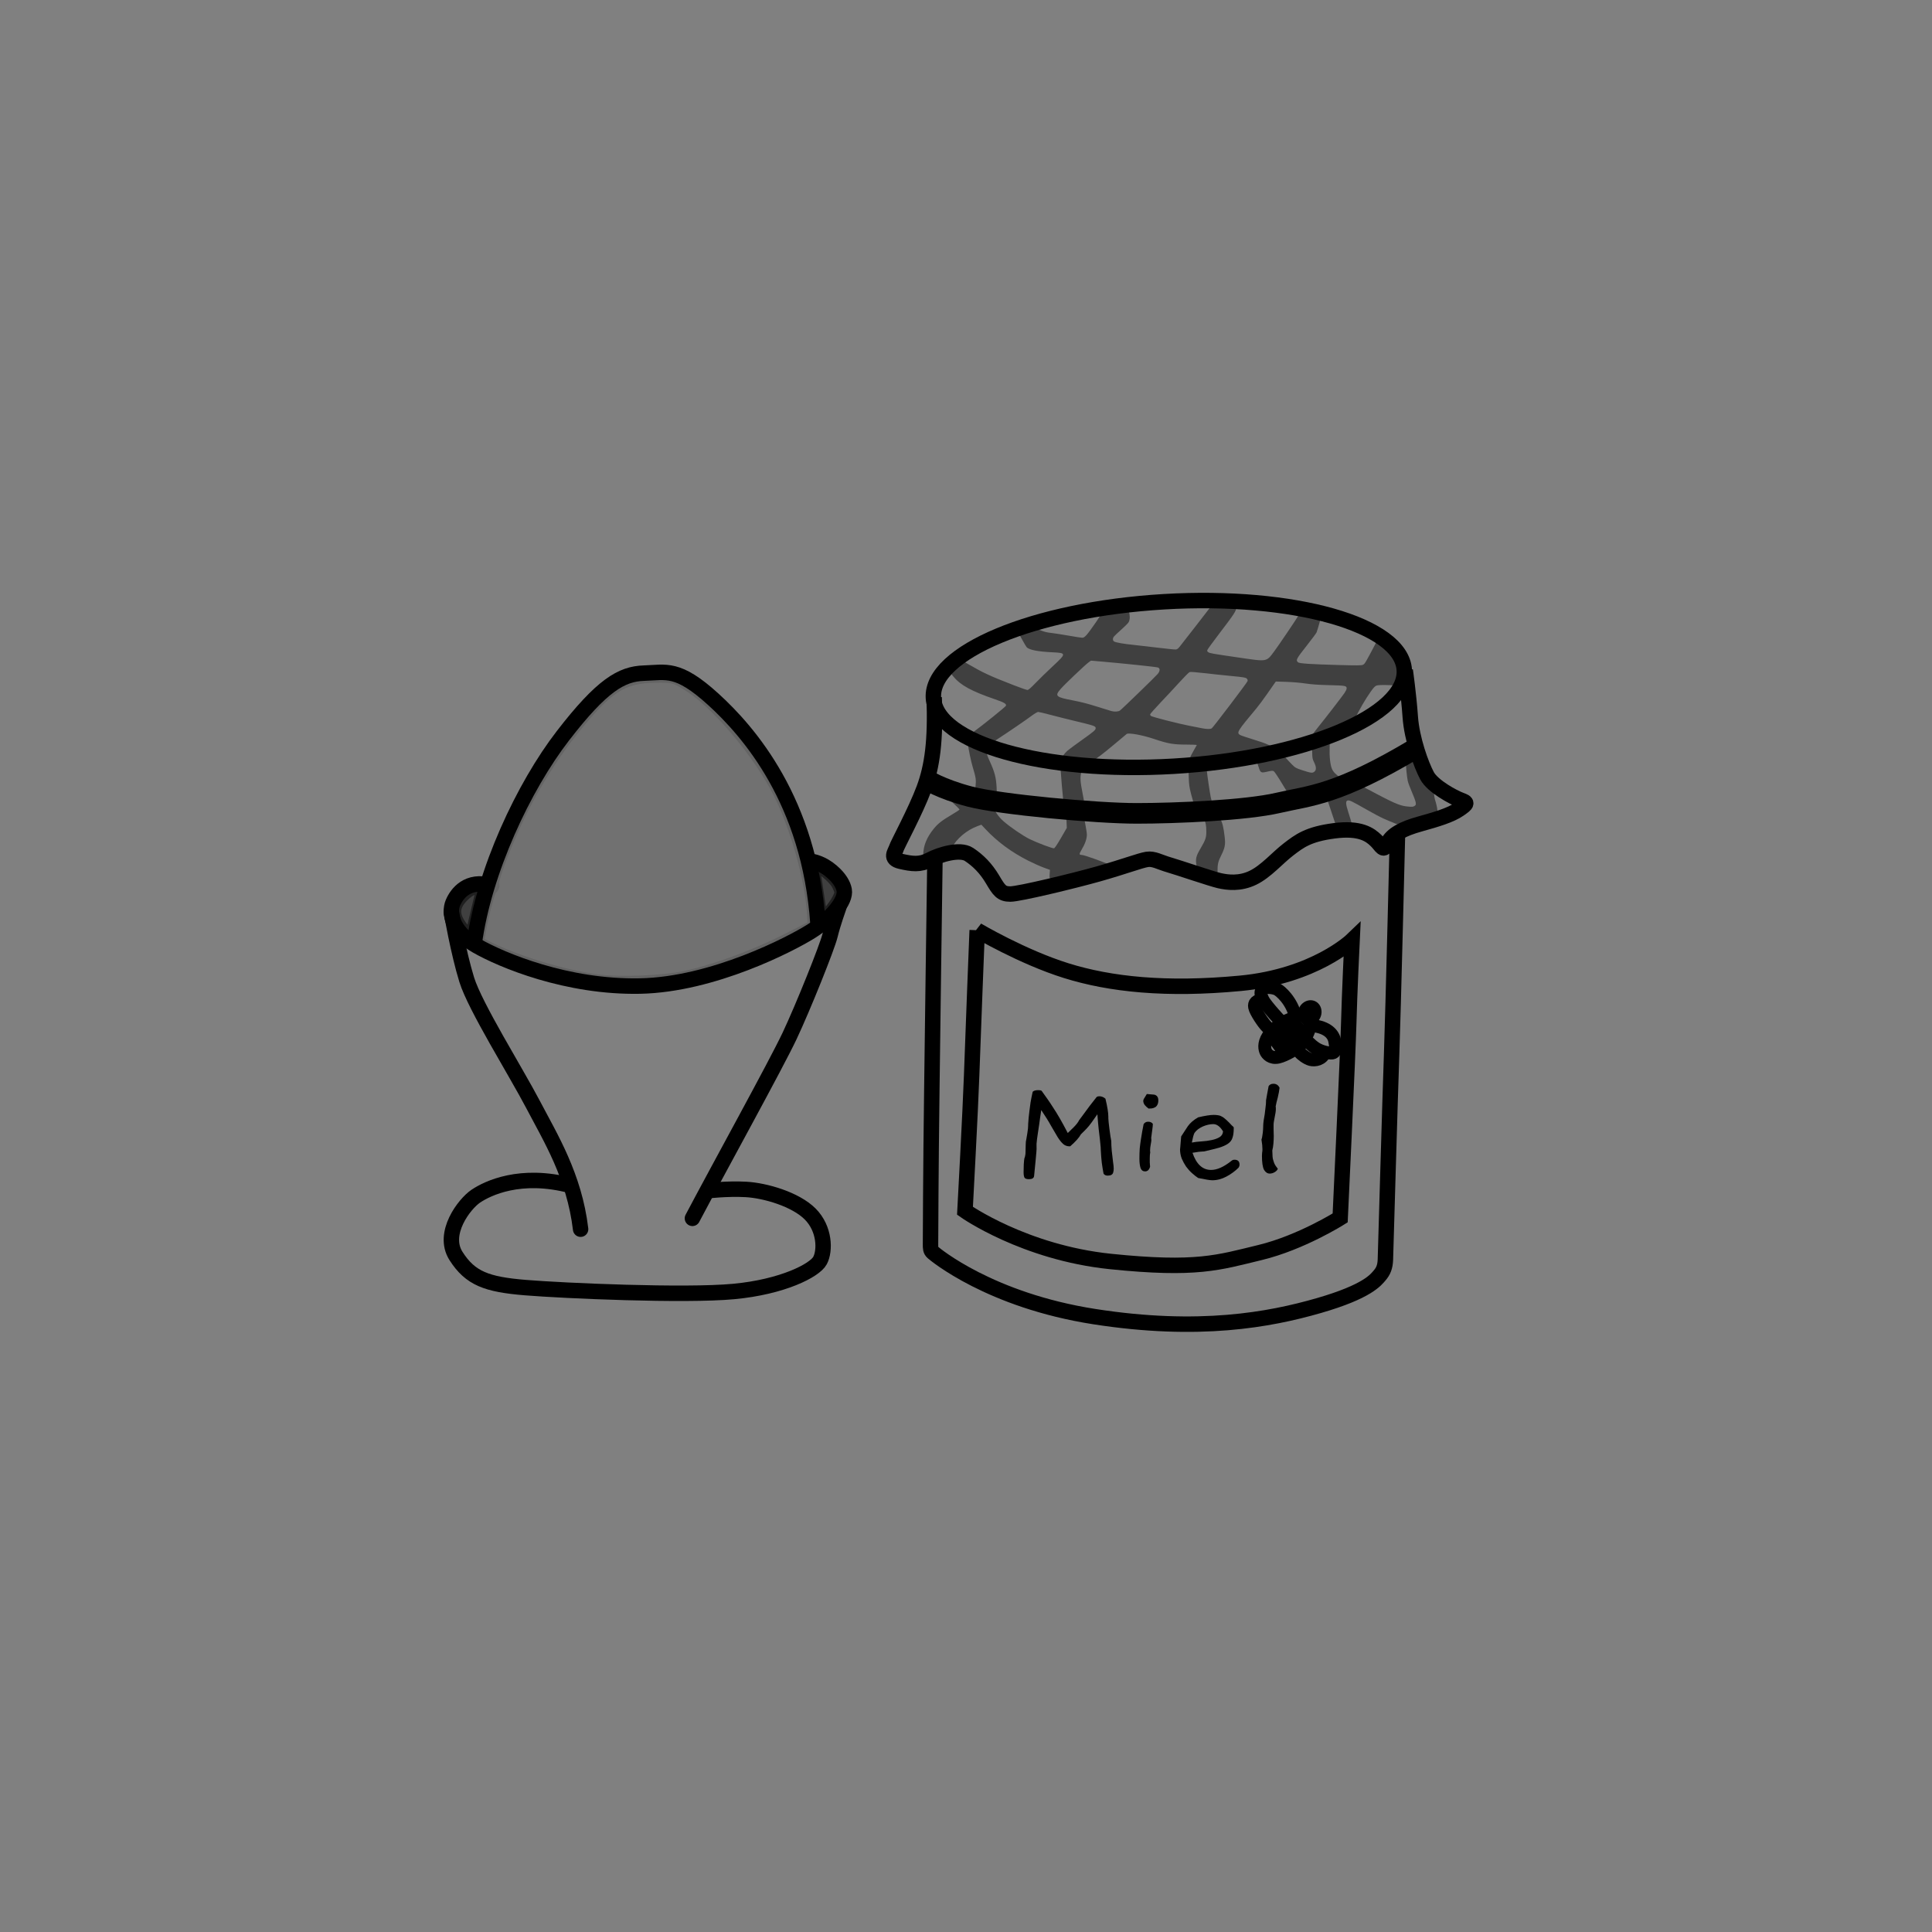 <?xml version="1.0" encoding="UTF-8"?>
<svg version="1.0" viewBox="0 0 750 750" xmlns="http://www.w3.org/2000/svg" xmlns:cc="http://creativecommons.org/ns#" xmlns:dc="http://purl.org/dc/elements/1.1/" xmlns:rdf="http://www.w3.org/1999/02/22-rdf-syntax-ns#" xmlns:xlink="http://www.w3.org/1999/xlink"><rect x="0" y="0" width="750" height="750" fill="#808080" stroke="none"/><g><g stroke-width="0"></g></g><g><g transform="matrix(.076 0 0 .043 860.45 -827.38)"><path d="m228.96 1225.2c-6.331 0.714-3.805 25.524 2.384 47.52-15.124-11.252-32.639-20.037-40.856-18.502-9.406 1.757 8.551 22.457 28.081 37.871-18.851-0.214-38.186 2.969-43.932 9.041-6.574 6.948 20.102 13.098 44.954 14.092-15.376 10.907-29.148 24.868-30.227 33.157-1.235 9.489 24.015-1.206 44.71-15.018-6.029 17.863-8.991 37.244-4.992 44.585 4.577 8.402 18.683-15.07 27.308-38.403 5.621 17.999 14.639 35.38 22.19 38.968 8.641 4.106 6.276-23.162-0.461-47.108 15.124 11.252 32.639 20.038 40.856 18.502 9.408-1.758-8.578-22.453-28.112-37.868 18.861 0.218 38.214-2.969 43.963-9.044 6.574-6.948-20.102-13.098-44.954-14.092 15.376-10.907 29.117-24.865 30.196-33.154 1.235-9.489-23.984 1.203-44.679 15.014 6.029-17.863 8.991-37.244 4.992-44.585-4.577-8.401-18.683 15.07-27.308 38.403-5.621-17.999-14.673-35.408-22.225-38.997-0.704-0.334-1.328-0.448-1.889-0.384z" fill="#eeeeec"/><path transform="matrix(.557 0 0 .881 96.494 416.86)" d="m344.41 1001.6c0 18.502-24.268 33.5-54.204 33.5s-54.204-14.998-54.204-33.5c0-18.502 24.268-33.5 54.204-33.5s54.204 14.998 54.204 33.5z" color="#000000" fill="#fd0" fill-rule="evenodd"/></g></g><g id="XMLID_1_" transform="matrix(1.655 0 0 1.655 44.287 97.3)" fill="#014463"><g transform="matrix(.592 0 0 .592 86.972 76.142)"><circle cx="190.51" cy="154.7" rx="382.49" ry="382.45" fill="none" stroke-width="7.024"/><g transform="matrix(3.217 0 0 3.219 -1008.4 -408.76)" stroke-width="1.585"><g transform="matrix(.888 0 0 .888 41.879 19.596)" stroke-width="1.786"><g stroke-width="1.786"><g transform="matrix(2.079 0 0 2.076 -366.19 -208.11)" stroke-width=".43"><g transform="matrix(1.672 0 0 1.67 -238.97 -123.77)" stroke-width=".463"><g stroke-width=".463"><g transform="matrix(1.047 0 0 1.047 -16.803 -8.718)" stroke-width=".442"><g transform="matrix(.99 0 0 .99 3.387 1.77)" stroke-width=".446"><g transform="matrix(.805 0 0 .804 67.626 41.157)"><g transform="matrix(.475 0 0 .477 243.95 95.519)" stroke-width="1.165"><g fill="#000"><path d="m251.43 154.04c-0.049-0.01-0.553 0.029-1.112-0.082l-0.983-0.119 0.011-0.266c0.01-0.241 0.395-0.752 0.68-1.01 0.122-0.111 0.743-0.571 1.379-1.023 1.335-0.949 1.484-1.077 1.484-1.269 0-0.198-0.161-0.254-1.919-0.674-0.827-0.198-2.007-0.493-2.62-0.656-0.614-0.163-1.177-0.297-1.252-0.297-0.075 0-0.364 0.17-0.643 0.378-0.583 0.436-2.314 1.617-3.582 2.444l-0.903 0.692-0.651-0.297c-0.74-0.337-1.367-0.65-1.363-0.696 2e-3 -0.019 0.332-0.292 0.649-0.522 0.898-0.651 3.206-2.509 3.247-2.615 0.073-0.192-0.166-0.336-1.06-0.643-2.406-0.824-3.499-1.418-4.223-2.298-0.521-0.633-0.647-0.684-0.266-1.045 0.18-0.17 0.467-0.401 0.617-0.513l0.264-0.198 0.931 0.539c1.434 0.83 2.034 1.122 4.546 2.095 0.667 0.258 1.278 0.47 1.357 0.47 0.107 0 0.327-0.189 0.843-0.724 0.384-0.398 1.161-1.153 1.726-1.677 1.366-1.267 1.365-1.321-0.027-1.386-1.525-0.071-2.399-0.248-2.633-0.532-0.046-0.055-0.265-0.429-0.488-0.83l-0.457-0.835 0.659-0.226c0.365-0.125 0.634-0.221 0.685-0.221 0.05 1.8e-4 0.505 0.224 0.852 0.368 0.5 0.207 0.755 0.275 1.221 0.326 0.324 0.036 1.121 0.159 1.771 0.275 0.649 0.116 1.264 0.21 1.365 0.21 0.254 0 0.452-0.225 1.403-1.592l0.835-1.274 0.893-0.103c0.533-0.061 1.048-0.119 1.167-0.135l0.27-0.036 0.124 0.462c0.113 0.42 0.142 0.799-0.02 1.113-0.049 0.094-0.374 0.423-0.723 0.731-0.349 0.308-0.686 0.625-0.749 0.705-0.154 0.196-0.146 0.406 0.019 0.51 0.157 0.099 0.995 0.245 1.921 0.334 0.36 0.035 1.429 0.158 2.375 0.274 0.946 0.116 1.803 0.203 1.905 0.193 0.145-0.014 0.242-0.091 0.441-0.347 0.14-0.181 0.874-1.121 1.631-2.089 0.757-0.968 1.447-1.861 1.534-1.983l0.262-0.338 0.57-5e-3c0.377-3e-3 0.894 0.065 1.169 0.075l0.54 0.02-0.049 0.427c-0.046 0.408-0.174 0.611-1.722 2.639-0.639 0.837-1.18 1.581-1.203 1.653-0.031 0.099-7e-3 0.153 0.096 0.22 0.171 0.11 0.335 0.139 3.096 0.542 2.892 0.422 2.738 0.45 3.561-0.653 0.437-0.586 2.113-3.061 2.47-3.648l0.256-0.433 0.782 0.113c0.454 0.066 0.875 0.227 0.966 0.246 0.091 0.02 0.241 0.049 0.256 0.074 0.028 0.045-0.373 1.488-0.486 1.768-0.033 0.082-0.441 0.633-0.907 1.224-1.148 1.456-1.204 1.56-0.961 1.78 0.137 0.125 1.227 0.197 4.171 0.278 1.784 0.049 2.197 0.045 2.356-0.021 0.197-0.082 0.25-0.172 1.315-2.2 0.133-0.254 0.317-0.566 0.353-0.567 0.133-2e-3 1.028 0.749 1.457 1.207 1.012 1.077 1.372 2.205 0.928 3.394l-0.096 0.256-1.225-0.048c-0.793-0.031-1.21-7e-3 -1.351 0.041-0.156 0.054-0.295 0.199-0.588 0.614-0.548 0.775-1.117 1.761-1.597 2.735l-0.461 0.992-0.393 0.177c-0.96 0.432-3.389 1.327-3.45 1.265-0.016-0.016-0.057-0.223-0.075-0.337-0.046-0.287 0.071-0.508 0.644-1.212 0.68-0.835 2.43-3.098 2.692-3.481 0.12-0.176 0.218-0.381 0.218-0.455 0-0.278-0.097-0.297-1.752-0.338-1.122-0.028-1.787-0.075-2.389-0.167-0.481-0.074-1.291-0.143-1.913-0.163l-1.078-0.035-0.102 0.143c-0.056 0.078-0.402 0.574-0.769 1.102s-0.856 1.186-1.088 1.462c-1.891 2.256-2.003 2.434-1.659 2.66 0.085 0.056 0.721 0.272 1.415 0.482 1.258 0.38 1.851 0.645 2.314 1.031l0.308 0.217-0.997 0.227c-0.48 0.109-1.232 0.361-1.718 0.379l-0.766 0.106-0.701-0.183c-0.311-0.081-0.722-0.159-0.902-0.222-0.466-0.161-0.63-0.111-1.212 0.369l-0.509 0.496-0.86 0.109c-0.503 0.064-1.029 0.08-1.174 0.086l-0.309 0.014 0.032-0.444c0.024-0.339 0.088-0.485 0.381-0.999 0.189-0.332 0.353-0.623 0.364-0.648 0.011-0.025-0.467-0.045-1.063-0.045-1.311 0-1.838-0.093-3.272-0.575-1.146-0.386-2.548-0.638-2.728-0.49-0.053 0.044-0.703 0.586-1.443 1.205-0.944 0.789-1.552 1.248-2.038 1.537-0.632 0.376-0.826 0.493-1.094 0.438zm13.144-3.745c0.17-0.13 3.566-4.602 3.605-4.748 0.026-0.097 6.9e-4 -0.177-0.083-0.26-0.105-0.105-0.306-0.138-1.602-0.262-0.815-0.078-2.051-0.209-2.747-0.291-0.829-0.098-1.314-0.131-1.405-0.096-0.077 0.029-0.525 0.479-0.997 0.998-0.471 0.52-1.334 1.446-1.917 2.057-0.583 0.612-1.059 1.152-1.059 1.201 0 0.049 0.034 0.117 0.074 0.151 0.118 0.098 2.718 0.766 3.768 0.969 0.524 0.101 1.128 0.22 1.341 0.264 0.496 0.103 0.897 0.109 1.02 0.015zm-9.24-1.792c0.198-0.139 3.613-3.445 3.802-3.68 0.244-0.304 0.253-0.557 0.023-0.649-0.147-0.059-3.706-0.43-5.896-0.616l-0.847-0.072-0.225 0.16c-0.344 0.244-2.43 2.226-2.829 2.688-0.617 0.714-0.497 0.825 1.246 1.154 0.745 0.141 1.519 0.338 2.317 0.592 0.659 0.21 1.343 0.421 1.519 0.47 0.343 0.095 0.715 0.076 0.89-0.047z" opacity=".5"/><path d="m271.67 155.88c-0.453-0.753-0.789-1.249-0.872-1.287-0.1-0.045-0.262-0.031-0.633 0.058-0.633 0.151-0.689 0.121-0.873-0.468-0.166-0.53-0.184-0.554-0.504-0.651l-0.291-0.144 1.05-0.2c0.558-0.106 1.224-0.311 1.525-0.337l0.486-0.129 0.396 0.46c0.179 0.208 0.488 0.54 0.687 0.739 0.338 0.338 0.403 0.375 1.016 0.576 0.913 0.299 1.048 0.317 1.242 0.164 0.219-0.173 0.213-0.489-0.021-0.952-0.164-0.325-0.18-0.413-0.194-1.042l-0.012-0.827 0.832-0.22c0.486-0.128 0.908-0.378 0.93-0.379 0.022-5e-4 0.028 0.495 0.01 0.93-0.037 0.925 0.053 1.789 0.23 2.202 0.136 0.317 0.429 0.612 0.891 0.896 0.165 0.102 0.442 0.302 0.415 0.326-0.079 0.072-1.285 0.55-2.104 0.813-0.833 0.268-1.832 0.514-2.618 0.667-0.279 0.054-0.64 0.116-0.689 0.129-0.062 0.016-0.388-0.472-0.901-1.326z" opacity=".5"/><path d="m277.18 160.37c-0.15-0.484-1.131-3.348-1.114-3.361 0.013-0.01 0.326-0.126 0.719-0.267 0.393-0.142 1.055-0.378 1.501-0.572l0.835-0.363 2.037 1.077c2.093 1.107 2.507 1.218 3.22 1.283 0.371 0.034 0.474 0.023 0.606-0.063 0.142-0.093 0.154-0.13 0.123-0.36-0.019-0.141-0.194-0.615-0.387-1.054-0.194-0.439-0.382-0.945-0.418-1.126-0.085-0.425-0.187-1.469-0.187-1.909l-0.015-0.453 0.458-0.267 0.633-0.304 0.247 0.656c0.472 1.254 0.811 1.989 1.227 2.438 0.243 0.262 0.22 0.037 0.25 0.605 0.015 0.279 0.05 0.871 0.118 1.084 0.165 0.509 0.31 1.151 0.28 1.525l-0.032 0.4-0.855 0.257c-0.431 0.13-1.091 0.366-1.517 0.462l-0.737 0.269-0.991-0.408c-0.976-0.402-1.327-0.491-3.032-1.461-1.435-0.816-1.677-0.934-1.864-0.913-0.252 0.029-0.241 0.336 0.042 1.201 0.295 0.899 0.514 1.722 0.488 1.747-0.053 0.053-1.565 0.098-1.582 0.044z" opacity=".5"/><path d="m264.13 165.2c-0.475-0.148-0.858-0.194-0.896-0.243-0.038-0.049-0.129-0.516-0.184-0.812-0.131-0.714-0.073-0.976 0.393-1.764 0.499-0.845 0.589-1.108 0.586-1.705-4e-3 -0.659-0.066-0.947-0.283-1.297l-0.219-0.394 0.302-0.02c0.304-0.02 0.503-0.024 0.807-0.058l0.489-0.054 0.29 0.509c0.245 0.429 0.355 0.933 0.466 1.903 0.083 0.724 0.015 1.067-0.351 1.798-0.322 0.642-0.379 0.895-0.374 1.671 3e-3 0.489-0.042 0.808-0.094 0.806-0.04-2e-3 -0.456-0.193-0.931-0.341z" opacity=".5"/><path d="m262.84 158.02c-0.07-0.132-0.22-0.625-0.339-1.094-0.189-0.744-0.22-0.968-0.244-1.762-0.026-0.857-0.027-1.021 0.077-1.022 0.061-7e-4 0.476 2e-3 0.967-0.047 0.492-0.048 1.016-0.12 1.056-0.12 0.043-4e-4 -0.034 0.187-0.122 0.317-0.081 0.119-0.147 0.264-0.147 0.321 0 0.179 0.299 2.207 0.387 2.619 0.046 0.217 0.182 0.735 0.231 0.874 0.109 0.308-0.023 0.09-0.945 0.176l-0.746 0.069z" opacity=".5"/><path d="m250.68 158.19c-0.504-0.044-0.949-0.055-0.966-0.072-0.078-0.079-0.424-4.142-0.359-4.207 0.014-0.014 0.515 0.087 1.087 0.151s1.069 0.116 1.088 0.116c0.019 2.9e-4 -0.022 0.264-0.084 0.502-0.14 0.538-0.114 0.971 0.134 2.203 0.195 0.968 0.225 1.379 0.107 1.368-0.041-4e-3 -0.503-0.017-1.007-0.061z" opacity=".5"/><path d="m248.48 165.64c-0.246-0.312-0.249-0.32-0.221-0.713l0.028-0.397-0.631-0.23c-0.347-0.127-1.039-0.435-1.537-0.686-1.706-0.858-3.158-1.931-4.359-3.222l-0.377-0.405-0.371 0.135c-1.107 0.403-2.134 1.272-2.652 2.245-0.162 0.305-0.133 0.468-0.328 0.505-0.418 0.079-1.165 0.312-1.747 0.583-0.32 0.149-0.644 0.309-0.668 0.285-0.024-0.024-0.091-0.433-0.087-0.733 0.011-0.916 0.357-1.762 1.082-2.643 0.408-0.496 0.809-0.807 1.779-1.378 0.435-0.256 0.791-0.493 0.793-0.526 9.9e-4 -0.033-0.4-0.433-0.892-0.889-0.492-0.456-1.006-1.034-0.995-1.045 0.012-0.012 0.436 0.16 0.713 0.262 1.246 0.461 2.392 0.547 3.712 0.973l0.856 0.119 0.069 0.409c0.053 0.312 0.481 0.93 0.957 1.345 0.681 0.594 1.982 1.482 2.645 1.805 0.777 0.379 2.298 0.949 2.451 0.92 0.067-0.013 0.328-0.401 0.695-1.035l0.587-1.014-0.028-0.716-0.033-0.833 0.831 0.069c0.457 0.038 0.833 0.065 0.85 0.083 0.077 0.077 0.396 1.73 0.401 2.061 5e-3 0.423-0.183 0.956-0.553 1.57-0.236 0.39-0.232 0.479 0.021 0.482 0.29 3e-3 2.493 0.8 3.177 1.149l0.417 0.201-0.723 0.197c-0.997 0.271-2.364 0.692-3.768 1.039-0.803 0.198-1.568 0.373-1.623 0.389-0.07 0.021-0.299-0.141-0.471-0.359z" opacity=".5"/><path d="m242.58 157.28c-0.85-0.14-1.787-0.252-1.823-0.287-0.025-0.025 2e-3 -0.495 0.036-0.834 0.071-0.698 0.044-0.895-0.276-1.955-0.177-0.587-0.411-1.704-0.532-2.533l-0.087-0.386 0.538 0.294c0.234 0.128 0.666 0.256 0.947 0.409l0.499 0.199 0.016 0.396c0.01 0.247 0.072 0.463 0.306 0.974 0.516 1.127 0.656 1.653 0.711 2.662 0.036 0.667 0.022 1.107-0.07 1.09-0.024-5e-3 -0.184-0.017-0.266-0.03z" opacity=".5"/></g><g fill="none" stroke="#000"><ellipse transform="matrix(.998 -.059 .059 .998 0 0)" cx="251.26" cy="160.98" rx="23.75" ry="8.289" stroke-linecap="round" stroke-linejoin="round" stroke-width="1.554"/><g><path d="m236.63 147.18c0.158 4.329-0.181 6.9-1.023 9.17-0.842 2.27-2.684 5.648-2.79 6.018-0.105 0.369-0.714 1.042 0.44 1.304 1.154 0.261 1.935 0.373 2.922-0.149 0.986-0.523 3.034-1.154 3.955-0.547 0.921 0.607 1.711 1.399 2.369 2.507 0.658 1.109 0.895 1.478 1.79 1.478s6.369-1.32 8.895-2.032c2.526-0.713 4.184-1.346 4.869-1.452 0.684-0.106 1.237 0.264 2.237 0.554 1 0.29 4.237 1.399 5.053 1.584 0.816 0.185 2.053 0.343 3.369-0.29 1.316-0.633 2.474-2.006 3.579-2.851 1.105-0.845 1.974-1.531 4.606-1.874 2.632-0.343 3.606 0.396 4.211 0.977 0.605 0.581 0.711 1.188 1.158 0.29 0.447-0.897 1.553-1.478 3.263-1.953s3.106-0.897 3.948-1.478c0.842-0.581 0.868-0.66 0.158-0.924-0.711-0.264-2.816-1.373-3.395-2.455-0.579-1.082-1.526-3.669-1.684-5.912-0.158-2.244-0.507-4.684-0.507-4.684" stroke-width="1.554"/><path d="m285.16 152.27c-7.985 4.777-10.686 4.775-13.905 5.522s-10.235 1.055-14.255 1.055c-4.02 0-13.734-0.896-16.748-1.68-3.015-0.784-4.466-1.754-4.466-1.754" stroke-width="2.072"/><path d="m236.71 163.3c-0.105 6.862-0.21 15.599-0.316 23.359-0.105 7.76-0.132 15.15-0.132 15.533 0 0.383 0 0.607 0.224 0.805 0.224 0.198 5.75 4.83 16.278 6.467 10.527 1.637 17.633 0.317 22.581-1.109 4.948-1.425 5.764-2.613 6.132-3.035 0.368-0.423 0.553-0.871 0.579-1.584 0.025-0.713 0.477-16.559 0.626-20.627 0.149-4.069 0.596-22.322 0.596-22.322" stroke-width="1.554"/><path d="m240.96 170.6s-0.447 11.273-0.558 14.595c-0.112 3.322-0.67 13.624-0.67 13.624s5.954 4.2 14.638 5.097c8.685 0.897 10.896 0.106 15.054-0.897 4.158-1.003 8.079-3.484 8.079-3.484s0.787-16.655 0.862-19.566c0.074-2.912 0.335-8.361 0.335-8.361s-3.759 3.621-11.24 4.33c-7.481 0.709-13.101 0.112-17.53-1.269-4.429-1.381-8.97-4.069-8.97-4.069z" stroke-width="1.554"/></g></g><path transform="matrix(.89 .457 -.455 .891 0 0)" d="m326.74 33.4a1.173 1.299 0 0 1-0.765 1.63 1.173 1.299 0 0 1-1.471-0.848 1.173 1.299 0 0 1 0.765-1.63 1.173 1.299 0 0 1 1.471 0.848l-1.118 0.391z" fill="#000"/><g fill="none"><g stroke="#000"><path d="m273.43 179.26c-1.619 0.336-2.698 1.222-3.192 2.006-0.493 0.784-0.316 1.334-0.214 1.558 0.102 0.224 0.502 0.709 1.247 0.541 0.744-0.168 1.898-0.887 2.205-1.185 0.307-0.299 0.791-1.148 0.912-1.614 0.121-0.467 0-1.213 0-1.213" stroke-width="1.295"/><path d="m270.64 180.8c0.865 0.7 1.647 2.109 1.647 2.109" stroke-width="2.072"/><path d="m271.84 179.78c1.145 0.831 2.047 1.773 2.047 1.773" stroke-width="2.072"/><g stroke-width="1.295"><path d="m273 179.27c-0.382-1.586-1.517-2.585-1.898-2.753-0.382-0.168-1.228-0.252-1.424-9e-3 -0.196 0.243-0.232 0.513 0.065 1.101 0.298 0.588 1.898 2.286 1.898 2.286"/><path d="m269.67 177.58c-0.642 0.103-0.856 0.336-0.782 0.756 0.074 0.42 0.865 1.614 1.228 1.969 0.363 0.354 0.661 0.597 0.661 0.597"/><path d="m274.51 180.18c1.437 0.095 2.261 0.681 2.438 1.53 0.177 0.849 0.069 1.202-0.246 1.239-0.316 0.038-1.132-0.127-1.681-0.493-0.549-0.364-1.033-0.933-1.033-0.933"/><path d="m275.98 182.86c-0.279 0.765-1.028 0.851-1.447 0.748-0.419-0.103-1.012-0.582-1.086-0.713-0.074-0.131-0.41-0.503-0.41-0.503"/></g></g><g stroke-width="0"><path d="m235.58 164c-0.663-2.05 1.014-3.964 1.832-4.511s1.696-1.035 1.696-1.035l-2.319-2.167"/><path d="m238.19 162.92c0.916-2.304 3.177-2.831 3.177-2.831s1.228 1.504 3.196 2.753c1.969 1.25 3.645 1.738 3.645 1.738s-0.136 0.547 0 0.82 0.663 0.82 0.663 0.82"/><path d="m255.07 164.27c-2.261-1.093-3.742-1.367-3.742-1.367s0.819-1.172 0.78-1.894c-0.039-0.722-0.468-2.285-0.468-2.285"/><path d="m251.62 158.92s0.351-0.82 0.214-1.269c-0.136-0.449-0.39-1.777-0.409-2.265-0.019-0.488 0.253-1.191 0.253-1.191s1.403-0.781 1.754-1.074c0.351-0.293 2.69-2.246 2.69-2.246s1.52 0.156 1.852 0.293c0.331 0.137 2.027 0.762 3.041 0.82 1.014 0.059 1.949 0.019 1.949 0.019s-0.624 0.976-0.682 1.269c-0.059 0.293-0.175 1.914-0.117 2.421 0.059 0.508 0.448 1.972 0.526 2.226 0.078 0.254 1.208 1.679 1.208 1.972 0 0.293 0.312 1.054-0.273 2.011-0.585 0.957-0.663 1.113-0.721 1.543-0.059 0.43 0.253 1.543 0.253 1.543"/><path d="m265.3 165.65c-0.175-1.152-0.078-1.699 0.117-2.187 0.195-0.488 0.682-0.996 0.565-2.011-0.117-1.015-0.175-1.425-0.351-1.875s-0.858-1.172-1.091-2.421c-0.234-1.25-0.273-1.992-0.37-2.441-0.097-0.449 1.206-1.471 1.44-1.636 0.234-0.166 0.441-0.138 0.744 0 0.303 0.138 2.619 0.456 2.729 0.69 0.11 0.235 0.152 1.049 0.551 1.063 0.4 0.014 1.089-0.387 1.268-0.069 0.179 0.318 1.488 2.471 1.488 2.471"/><path d="m277.17 160.62c-1.014-3.007-1.501-4.296-1.501-4.296"/><path d="m278.95 160.54c-0.468-1.757-0.76-2.441-0.78-2.578-0.019-0.137-0.117-0.527 0.351-0.312 0.468 0.215 3.021 1.738 3.625 1.992s2.027 0.683 2.027 0.683"/><path d="m287.27 159.41c0.214-1.054-0.156-2.089-0.253-2.343-0.097-0.254-0.117-1.289-0.117-1.289"/><path d="m278.32 155.66c-1.247-0.82-1.637-0.84-1.774-2.187-0.136-1.347 0.078-2.343 0.078-2.343"/><path d="m278.63 150.25c1.189-2.636 2.124-3.691 2.241-3.866 0.117-0.176 0.117-0.254 0.448-0.273 0.331-0.019 1.106 0.023 1.423 0 0.273-0.019 0.994 0.059 0.994 0.059"/><path d="m281.4 140.93c-0.78 1.504-1.339 2.567-1.415 2.677s-0.172 0.269-0.455 0.276c-0.283 7e-3 -5.956-0.112-6.151-0.249-0.195-0.137-0.205-0.176-0.088-0.42 0.117-0.244 1.754-2.236 1.881-2.46 0.127-0.225 0.536-1.943 0.536-1.943"/><path d="m273.58 138.33c-0.487 0.908-2.008 3.036-2.212 3.368-0.205 0.332-1.004 1.435-1.179 1.523-0.175 0.088-0.526 0.225-0.789 0.176-0.263-0.049-4.629-0.664-4.804-0.713-0.175-0.049-0.517-0.078-0.351-0.342 0.166-0.264 1.55-2.021 1.764-2.324 0.214-0.303 1.062-1.338 1.101-1.621 0.039-0.283 0.049-0.742 0.049-0.742"/><path d="m264.78 137.53c-0.731 0.986-3.158 4.013-3.343 4.306-0.185 0.293-0.302 0.478-0.575 0.469-0.273-0.01-3.46-0.449-4.083-0.478-0.624-0.029-1.608-0.225-1.813-0.254-0.205-0.029-0.419-0.166-0.156-0.478 0.263-0.312 1.394-1.201 1.481-1.435 0.088-0.234 0.205-0.683 0.117-0.908-0.088-0.225-0.273-0.762-0.273-0.762"/><path d="m244.89 140.5c1.062 1.738 0.76 1.757 1.608 1.992s2.456 0.225 2.739 0.244c0.283 0.019 0.468 0.205 0.059 0.527-0.409 0.322-2.456 2.265-2.758 2.626s-0.409 0.547-0.711 0.43c-0.302-0.117-2.992-1.142-3.908-1.562-0.916-0.42-2.69-1.523-2.69-1.523"/><path d="m237.89 144.25c0.614 0.986 0.965 1.425 1.969 2.002 1.004 0.576 2.904 1.22 3.352 1.357 0.448 0.137 0.731 0.283 0.497 0.478-0.234 0.195-1.959 1.582-2.446 1.953-0.487 0.371-1.423 1.064-1.423 1.064"/><path d="m241.97 152.15c1.754-1.133 4.22-2.802 4.58-3.085 0.361-0.283 0.448-0.449 0.682-0.351 0.234 0.098 3.07 0.81 3.888 0.996 0.819 0.185 1.257 0.303 1.452 0.361 0.195 0.059 0.38 0.176 0.117 0.42-0.263 0.244-2.446 1.709-2.729 2.002-0.283 0.293-0.419 0.449-0.575 0.713-0.156 0.264-0.156 0.664-0.156 0.664"/><path d="m249.73 158.43c-0.292-1.425-0.478-4.813-0.478-4.813"/><path d="m242.93 157.55c0.273-1.435-0.088-2.675-0.283-3.212-0.195-0.537-0.614-1.279-0.663-1.552-0.049-0.273 0.078-0.703 0.078-0.703"/><path d="m239.84 151.11c0.107 0.976 0.39 2.529 0.536 2.909 0.146 0.381 0.39 1.24 0.39 1.572s-0.136 1.464-0.136 1.464"/><path d="m250 145.8c1.423-1.425 2.041-1.922 2.159-2.026s0.221-0.2 0.496-0.193c0.276 7e-3 5.844 0.559 6.209 0.601 0.365 0.041 0.544 0.152 0.296 0.49-0.248 0.338-3.618 3.542-3.728 3.638-0.11 0.097-0.289 0.297-0.717 0.221-0.427-0.076-2.674-0.849-3.053-0.925-0.379-0.076-1.812-0.338-1.964-0.366-0.152-0.028-0.62-0.221-0.627-0.283-7e-3 -0.062-7e-3 -0.145 0.117-0.311 0.124-0.166 0.811-0.846 0.811-0.846z"/><path d="m260.15 147.09c0.487-0.527 1.871-2.08 2.008-2.216 0.136-0.137 0.234-0.244 0.672-0.166 0.439 0.078 4.054 0.459 4.483 0.469 0.429 0.01 1.052 0.068 0.702 0.537-0.351 0.469-3.099 4.032-3.255 4.266-0.156 0.234-0.361 0.391-0.594 0.332-0.234-0.059-2.388-0.439-3.021-0.596-0.633-0.156-2.173-0.586-2.475-0.654-0.302-0.068-0.234-0.215-0.097-0.351 0.136-0.137 1.579-1.621 1.579-1.621z"/><path d="m269.57 147.81c0.4-0.565 1.232-1.778 1.322-1.889 0.089-0.111-0.058-0.243 0.495-0.269 0.553-0.026 1.822 0.063 2.696 0.211 0.874 0.148 1.896 0.179 2.38 0.19 0.484 0.011 1.024-0.031 1.214-9e-3 0.19 0.022 0.618 4e-3 0.276 0.522-0.343 0.519-2.275 2.988-2.595 3.376-0.32 0.388-0.894 1.022-0.849 1.291 0.045 0.269 0.082 1.873 0.112 2.111 0.03 0.239 0.343 0.634 0.365 0.828 0.022 0.194-8e-3 0.395-0.223 0.492-0.216 0.097-1.437-0.358-1.698-0.478-0.261-0.119-1.095-1.142-1.259-1.313-0.164-0.172-1.154-0.948-1.81-1.179-0.655-0.231-2.167-0.619-2.406-0.746-0.238-0.127-0.387-0.216-0.223-0.455 0.164-0.239 2.204-2.685 2.204-2.685z"/><path d="m278.64 155.55c1.801 0.781 4.381 2.321 5.256 2.469 0.874 0.148 1.222 0.148 1.127-0.327-0.095-0.475-0.632-1.361-0.769-1.92s-0.221-1.709-0.221-2.005c0-0.295-0.053-1.129-0.053-1.129"/><path d="m242.92 157.35c-0.209 1.074-0.432 0.746 0.164 1.597s1.892 1.552 2.413 1.985c0.521 0.433 2.383 1.104 2.785 1.239 0.402 0.134 0.432 0.209 0.536-0.03 0.104-0.239 1.013-1.656 1.072-1.955 0.06-0.298 0.015-0.671-0.045-1.104-0.06-0.433-0.179-1.03-0.179-1.03"/></g></g><g transform="matrix(1.539 0 0 1.539 -280.1 -116.63)" fill="#000" stroke-width=".757" style="shape-inside:url(#rect1179);white-space:pre" aria-label="Miel"><path d="m347.47 202.46q-0.053 0.212-0.36 0.212-0.201 0-0.275-0.138-0.064-0.338-0.116-0.719-0.042-0.381-0.064-0.825 0-0.159-0.021-0.328-0.011-0.169-0.042-0.413-0.032-0.254-0.074-0.624-0.042-0.381-0.085-0.963l-0.381 0.539q-0.159 0.222-0.338 0.413-0.18 0.18-0.36 0.36-0.169 0.317-0.688 0.772-0.021 0-0.032 0.011 0 0-0.021 0-0.243 0-0.413-0.148-0.169-0.148-0.36-0.444-0.18-0.296-0.434-0.74-0.243-0.444-0.645-1.037 0 0.011-0.021 0.148-0.021 0.138-0.053 0.349t-0.064 0.465q-0.032 0.243-0.074 0.487-0.032 0.243-0.064 0.444-0.021 0.201-0.032 0.307v0.169q0.011 0.159-0.011 0.37-0.021 0.212-0.042 0.476l-0.106 1.089q-0.021 0.212-0.338 0.212-0.222 0-0.286-0.095-0.064-0.095-0.064-0.37 0-0.307 0.011-0.487t0.021-0.275 0.021-0.138q0.021-0.042 0.032-0.085 0.011-0.042 0.021-0.106 0.021-0.074 0.021-0.222 0.011-0.338 0.011-0.465 0.011-0.138 0.011-0.212 0.011-0.074 0.032-0.169 0.021-0.106 0.064-0.381 0.032-0.18 0.042-0.307 0.011-0.127 0.011-0.201v-0.074q0.011-0.212 0.032-0.423 0.021-0.222 0.053-0.465 0.032-0.254 0.074-0.55 0.053-0.307 0.138-0.688 0.106-0.106 0.37-0.106 0.138 0 0.212 0.042 0.19 0.264 0.37 0.518 0.18 0.254 0.381 0.571 0.212 0.317 0.444 0.719t0.518 0.952l0.37-0.36q0.286-0.286 0.37-0.476 0.021-0.021 0.19-0.254 0.18-0.233 0.508-0.688l0.455-0.582q0.074-0.042 0.169-0.042 0.222 0 0.402 0.159 0.19 0.783 0.19 1.185v0.106q0 0.053 0.021 0.264 0.021 0.201 0.053 0.444 0.032 0.243 0.064 0.465 0.032 0.222 0.053 0.296 0 0.296 0.032 0.645 0.032 0.338 0.085 0.73 0.021 0.127 0.032 0.243 0.011 0.106 0.011 0.19 0 0.148-0.032 0.243z"/><path d="m350.42 197.75q0 0.18-0.064 0.296-0.053 0.106-0.148 0.159-0.095 0.053-0.212 0.074-0.106 0.011-0.212 0.011-0.148-0.106-0.254-0.233-0.095-0.138-0.095-0.264 0-0.095 0.085-0.212 0.085-0.127 0.148-0.243l0.487 0.042q0.264 0.064 0.264 0.37zm-0.36 1.534v0.042q0 0.095-0.032 0.317-0.021 0.212-0.074 0.561 0.011 0.053 0.011 0.148 0 0.064-0.042 0.286-0.042 0.222-0.042 0.381 0 0.032 0 0.064 0.011 0.032 0.011 0.053-0.032 0.148-0.032 0.423 0 0.116 0 0.254 0.011 0.127 0.021 0.275-0.085 0.307-0.328 0.307-0.212 0-0.296-0.222-0.074-0.233-0.074-0.603t0.021-0.677q0.032-0.307 0.074-0.571 0.042-0.275 0.085-0.518 0.053-0.254 0.095-0.497 0.106-0.159 0.296-0.159 0.201 0 0.307 0.138z"/><path d="m355.67 202.15q-0.338 0.338-0.793 0.582-0.455 0.243-0.931 0.243-0.201 0-0.92-0.148-0.19-0.127-0.402-0.317-0.212-0.19-0.391-0.434-0.169-0.254-0.286-0.529-0.106-0.286-0.106-0.592v0.011q0.011-0.095 0.021-0.222 0.011-0.116 0.021-0.264 0.011-0.159 0.032-0.37 0.212-0.338 0.434-0.666 0.233-0.328 0.677-0.582 0.677-0.159 1.015-0.159 0.159 0 0.275 0.021 0.127 0.011 0.233 0.074 0.116 0.053 0.222 0.148 0.116 0.095 0.275 0.254 0.116 0.127 0.18 0.19 0.064 0.053 0.095 0.085t0.032 0.053 0 0.064q0 0.381-0.085 0.614-0.074 0.233-0.296 0.381-0.212 0.148-0.592 0.264-0.381 0.106-0.984 0.243h-0.064q-0.19 0-0.677 0.085 0.381 1.121 1.216 1.121 0.592 0 1.343-0.603 0.074-0.064 0.19-0.064 0.328 0 0.328 0.317 0 0.106-0.064 0.201zm-1.016-2.369q-0.286-0.476-0.645-0.476-0.159 0-0.338 0.042-0.18 0.042-0.349 0.116-0.159 0.074-0.307 0.18-0.138 0.106-0.233 0.243-0.042 0.085-0.085 0.243-0.032 0.159-0.085 0.381 0.286-0.053 0.624-0.074 0.349-0.021 0.656-0.085 0.317-0.064 0.529-0.19 0.212-0.127 0.233-0.381z"/><path d="m358.35 196.93q-0.011 0.116-0.042 0.286-0.032 0.169-0.074 0.349-0.042 0.169-0.085 0.328-0.032 0.159-0.053 0.254 0.011 0.053 0.011 0.095t0 0.095q0 0.085-0.021 0.222-0.021 0.138-0.053 0.286-0.032 0.148-0.053 0.286-0.021 0.127-0.021 0.201 0 0.106 0 0.307 0.011 0.201 0.011 0.444 0 0.233-0.021 0.487-0.021 0.254-0.074 0.455 0.011 0.127 0.011 0.254t0.021 0.275q0.032 0.138 0.095 0.307 0.074 0.169 0.233 0.36-0.032 0.116-0.201 0.222-0.159 0.095-0.328 0.095-0.222 0-0.37-0.243-0.138-0.254-0.138-0.92 0-0.116 0.011-0.201 0.021-0.095 0.021-0.222 0-0.264-0.064-0.635 0.042-0.106 0.064-0.296 0.032-0.19 0.042-0.37 0.011-0.19 0.011-0.317 0.011-0.138 0.011-0.127 0-0.011 0.021-0.169 0.032-0.159 0.064-0.381 0.032-0.222 0.053-0.444 0.032-0.233 0.032-0.37v-0.085q0.032-0.19 0.074-0.423t0.095-0.508q0.095-0.159 0.317-0.159 0.275 0 0.402 0.264z"/></g></g><g transform="matrix(.594 0 0 .598 86.345 67.368)" stroke="#000" stroke-width="1.24"><g fill="none"><g><path d="m418.87 179.57c-1.87-0.519-2.745 0.639-3.063 1.397-0.318 0.759-0.119 2.276 1.909 3.434 2.029 1.158 7.279 3.354 13.166 3.234 5.887-0.12 12.172-3.394 13.763-4.392 1.591-0.998 2.824-2.436 2.665-3.314-0.159-0.878-1.154-1.717-1.83-2.036-0.676-0.319-1.074-0.279-1.074-0.279"/><path d="m417.52 184.27c0.788-5.872 3.994-12.648 7.144-16.714 3.15-4.066 4.725-4.969 6.526-5.025 1.8-0.057 2.704-0.505 5.569 2.089 2.869 2.597 7.763 8.188 8.438 18.012"/><path d="m425.31 203.64c-4.078-1.073-6.722 0.226-7.651 0.847-0.928 0.621-2.756 2.993-1.603 4.8 1.153 1.807 2.475 2.287 5.597 2.541 3.122 0.254 12.826 0.678 16.764 0.311 3.938-0.367 6.526-1.694 6.947-2.485 0.422-0.791 0.394-2.541-0.788-3.727-1.181-1.186-3.628-1.892-5.175-1.976-1.547-0.085-3.178 0.113-3.178 0.113"/></g><path d="m426.09 207.14c-0.506-4.263-2.447-7.369-3.825-9.994-1.378-2.626-4.669-7.849-5.344-10.023-0.675-2.174-1.238-5.421-1.238-5.421" stroke-linecap="round"/><path d="m435.09 206.27c2.138-4.037 6.722-12.309 7.819-14.625 1.097-2.315 3.038-7.143 3.263-8.075 0.225-0.932 0.703-2.259 0.703-2.259" stroke-linecap="round"/></g><g fill="#000" stroke-linecap="round" stroke-linejoin="round"><path d="m427.34 187.31c-2.809-0.388-6.621-1.556-8.927-2.734l-0.744-0.38 0.168-0.942c0.303-1.697 0.837-3.596 1.011-3.596 0.093 0 0.12-0.081 0.059-0.18-0.138-0.224 0.767-2.702 1.815-4.971 1.213-2.627 2.845-5.28 4.564-7.422 2.853-3.553 4.065-4.345 6.732-4.4 1.521-0.032 1.674 5e-3 2.749 0.655 2.332 1.41 5.794 5.484 7.435 8.749 1.397 2.781 2.571 6.959 2.734 9.732l0.064 1.081-2.355 1.185c-2.547 1.282-5.802 2.462-8.145 2.955-1.836 0.386-5.35 0.518-7.161 0.268z" opacity=".12"/><path d="m445.12 180.7c-0.132-0.942-0.288-1.959-0.349-2.261-0.078-0.39-0.031-0.549 0.164-0.549 0.497 0 1.67 0.944 1.986 1.597 0.281 0.58 0.282 0.701 9e-3 1.243-0.316 0.629-1.219 1.681-1.442 1.681-0.071 0-0.237-0.77-0.369-1.712z" opacity=".5"/><path d="m416.81 183.46c-1.175-1.264-1.257-2.16-0.289-3.131 0.458-0.459 0.849-0.668 1.248-0.668h0.581l-0.442 1.832c-0.243 1.008-0.474 1.987-0.512 2.177-0.06 0.294-0.146 0.263-0.586-0.21z" opacity=".5"/></g></g></g></g></g></g></g></g></g></g></g></g></g></svg>
